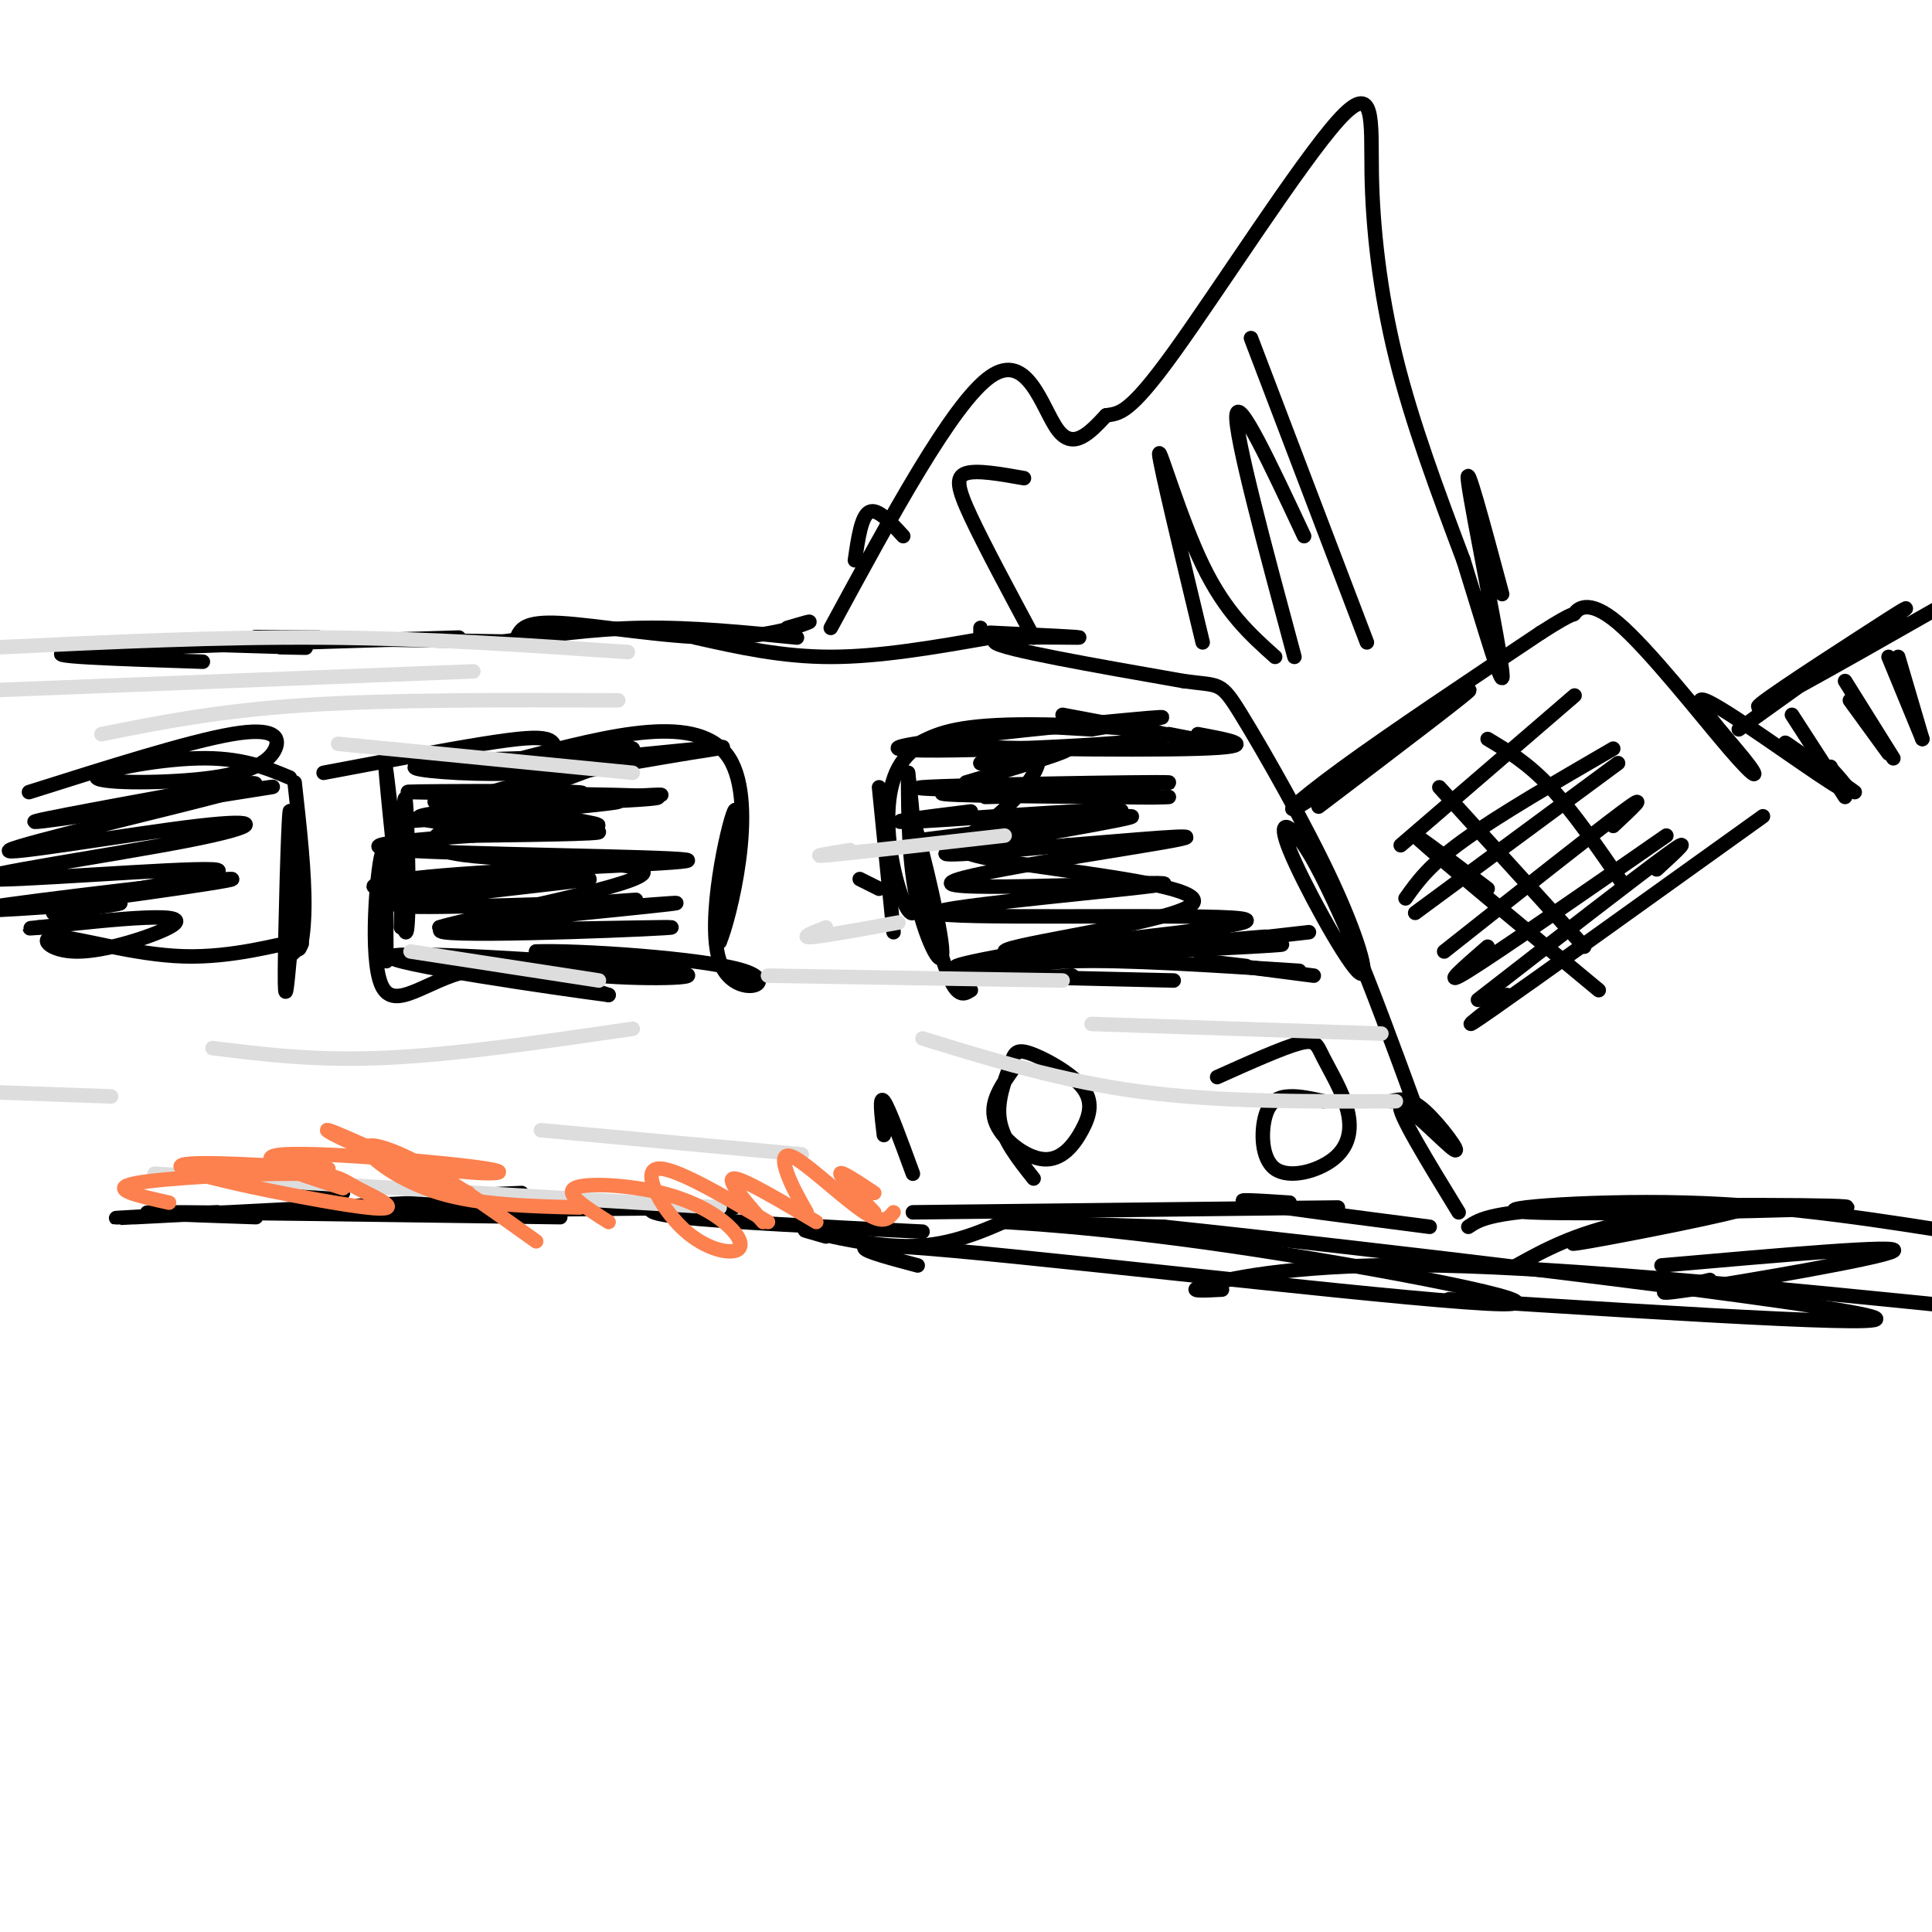 <svg viewBox='0 0 400 400' version='1.1' xmlns='http://www.w3.org/2000/svg' xmlns:xlink='http://www.w3.org/1999/xlink'><g fill='none' stroke='rgb(0,0,0)' stroke-width='3' stroke-linecap='round' stroke-linejoin='round'><path d='M103,133c9.833,-1.417 19.667,-2.833 30,-3c10.333,-0.167 21.167,0.917 32,2'/><path d='M107,132c0.774,-1.702 1.548,-3.405 9,-3c7.452,0.405 21.583,2.917 32,3c10.417,0.083 17.119,-2.262 19,-3c1.881,-0.738 -1.060,0.131 -4,1'/><path d='M144,132c8.917,2.000 17.833,4.000 28,4c10.167,0.000 21.583,-2.000 33,-4'/><path d='M203,130c0.000,0.000 0.000,1.000 0,1'/><path d='M205,131c10.356,0.489 20.711,0.978 18,1c-2.711,0.022 -18.489,-0.422 -17,1c1.489,1.422 20.244,4.711 39,8'/><path d='M245,141c7.742,1.095 7.595,-0.169 12,7c4.405,7.169 13.360,22.769 19,35c5.640,12.231 7.965,21.093 5,18c-2.965,-3.093 -11.221,-18.140 -14,-25c-2.779,-6.860 -0.080,-5.531 3,-1c3.080,4.531 6.540,12.266 10,20'/><path d='M280,195c3.833,9.000 8.417,21.500 13,34'/><path d='M288,228c1.881,-0.458 3.762,-0.917 7,2c3.238,2.917 7.833,9.208 6,8c-1.833,-1.208 -10.095,-9.917 -11,-9c-0.905,0.917 5.548,11.458 12,22'/><path d='M296,254c-16.083,-2.083 -32.167,-4.167 -37,-5c-4.833,-0.833 1.583,-0.417 8,0'/><path d='M277,250c0.000,0.000 -88.000,1.000 -88,1'/><path d='M210,252c-6.467,2.889 -12.933,5.778 -21,6c-8.067,0.222 -17.733,-2.222 -21,-3c-3.267,-0.778 -0.133,0.111 3,1'/><path d='M191,255c-20.500,-1.000 -41.000,-2.000 -50,-3c-9.000,-1.000 -6.500,-2.000 -4,-3'/><path d='M145,250c-18.417,-0.750 -36.833,-1.500 -43,-2c-6.167,-0.500 -0.083,-0.750 6,-1'/><path d='M152,250c-41.333,0.417 -82.667,0.833 -97,1c-14.333,0.167 -1.667,0.083 11,0'/><path d='M116,252c-35.750,-0.500 -71.500,-1.000 -82,-1c-10.500,0.000 4.250,0.500 19,1'/><path d='M75,250c12.000,-0.778 24.000,-1.556 12,-1c-12.000,0.556 -48.000,2.444 -59,3c-11.000,0.556 3.000,-0.222 17,-1'/><path d='M71,247c0.000,0.000 -26.000,-4.000 -26,-4'/><path d='M115,133c-25.417,-0.417 -50.833,-0.833 -59,-1c-8.167,-0.167 0.917,-0.083 10,0'/><path d='M95,132c-35.583,1.083 -71.167,2.167 -80,3c-8.833,0.833 9.083,1.417 27,2'/><path d='M58,134c4.000,0.083 8.000,0.167 3,0c-5.000,-0.167 -19.000,-0.583 -33,-1'/><path d='M83,192c0.292,-15.089 0.583,-30.179 1,-26c0.417,4.179 0.958,27.625 0,27c-0.958,-0.625 -3.417,-25.321 -4,-32c-0.583,-6.679 0.708,4.661 2,16'/><path d='M82,177c0.333,4.333 0.167,7.167 0,10'/><path d='M80,199c-0.060,-12.470 -0.119,-24.940 -1,-22c-0.881,2.940 -2.583,21.292 0,27c2.583,5.708 9.452,-1.226 18,-3c8.548,-1.774 18.774,1.613 29,5'/><path d='M126,206c-9.341,-1.188 -47.195,-6.659 -45,-8c2.195,-1.341 44.437,1.447 57,3c12.563,1.553 -4.553,1.872 -14,1c-9.447,-0.872 -11.223,-2.936 -13,-5'/><path d='M111,197c8.088,-0.327 34.807,1.356 43,4c8.193,2.644 -2.140,6.250 -5,-2c-2.860,-8.250 1.754,-28.357 3,-31c1.246,-2.643 -0.877,12.179 -3,27'/><path d='M149,195c1.889,-4.244 8.111,-28.356 2,-38c-6.111,-9.644 -24.556,-4.822 -43,0'/><path d='M108,157c-12.855,0.340 -23.493,1.190 -22,2c1.493,0.810 15.115,1.579 22,1c6.885,-0.579 7.031,-2.506 7,-4c-0.031,-1.494 -0.239,-2.556 -2,-3c-1.761,-0.444 -5.075,-0.270 -13,1c-7.925,1.270 -20.463,3.635 -33,6'/><path d='M61,162c1.051,9.397 2.102,18.794 2,26c-0.102,7.206 -1.357,12.220 -2,5c-0.643,-7.220 -0.673,-26.675 -1,-25c-0.327,1.675 -0.951,24.478 -1,33c-0.049,8.522 0.475,2.761 1,-3'/><path d='M60,198c1.359,-1.409 4.257,-3.431 1,-3c-3.257,0.431 -12.669,3.315 -23,3c-10.331,-0.315 -21.580,-3.830 -26,-4c-4.420,-0.170 -2.009,3.006 4,3c6.009,-0.006 15.618,-3.194 19,-5c3.382,-1.806 0.538,-2.230 -5,-2c-5.538,0.230 -13.769,1.115 -22,2'/><path d='M8,192c-3.500,0.333 -1.250,0.167 1,0'/><path d='M60,161c-5.031,-2.106 -10.062,-4.213 -19,-4c-8.938,0.213 -21.785,2.745 -21,4c0.785,1.255 15.200,1.233 24,0c8.800,-1.233 11.985,-3.678 13,-6c1.015,-2.322 -0.138,-4.521 -9,-3c-8.862,1.521 -25.431,6.760 -42,12'/><path d='M272,202c-10.333,-1.333 -20.667,-2.667 -23,-3c-2.333,-0.333 3.333,0.333 9,1'/><path d='M269,201c-18.244,-1.178 -36.489,-2.356 -47,-2c-10.511,0.356 -13.289,2.244 -12,3c1.289,0.756 6.644,0.378 12,0'/><path d='M243,203c0.000,0.000 -43.000,-1.000 -43,-1'/><path d='M201,205c-1.638,1.029 -3.276,2.057 -6,-7c-2.724,-9.057 -6.534,-28.201 -6,-28c0.534,0.201 5.413,19.746 6,26c0.587,6.254 -3.118,-0.785 -5,-9c-1.882,-8.215 -1.941,-17.608 -2,-27'/><path d='M188,160c0.571,4.071 3.000,27.750 1,29c-2.000,1.250 -8.429,-19.929 -3,-30c5.429,-10.071 22.714,-9.036 40,-8'/><path d='M226,151c11.875,-2.071 21.563,-3.248 8,-2c-13.563,1.248 -50.378,4.922 -48,6c2.378,1.078 43.948,-0.441 53,-2c9.052,-1.559 -14.414,-3.160 -28,-3c-13.586,0.160 -17.293,2.080 -21,4'/><path d='M190,154c9.622,0.978 44.178,1.422 58,1c13.822,-0.422 6.911,-1.711 0,-3'/><path d='M220,148c14.167,2.667 28.333,5.333 32,6c3.667,0.667 -3.167,-0.667 -10,-2'/><path d='M204,165c14.684,-0.354 29.368,-0.708 21,-1c-8.368,-0.292 -39.789,-0.522 -34,-1c5.789,-0.478 48.789,-1.206 51,-1c2.211,0.206 -36.368,1.344 -45,2c-8.632,0.656 12.684,0.828 34,1'/><path d='M231,165c7.500,0.167 9.250,0.083 11,0'/><path d='M201,168c-10.588,1.310 -21.176,2.620 -10,2c11.176,-0.620 44.116,-3.169 41,-2c-3.116,1.169 -42.289,6.056 -42,6c0.289,-0.056 40.039,-5.053 44,-5c3.961,0.053 -27.868,5.158 -36,7c-8.132,1.842 7.434,0.421 23,-1'/><path d='M221,175c12.331,-0.954 31.659,-2.838 22,-1c-9.659,1.838 -48.304,7.399 -46,9c2.304,1.601 45.556,-0.756 44,0c-1.556,0.756 -47.919,4.627 -47,6c0.919,1.373 49.120,0.250 61,1c11.880,0.750 -12.560,3.375 -37,6'/><path d='M218,196c-13.759,2.383 -29.657,5.342 -13,4c16.657,-1.342 65.869,-6.984 66,-7c0.131,-0.016 -48.821,5.594 -52,6c-3.179,0.406 39.413,-4.391 43,-5c3.587,-0.609 -31.832,2.969 -40,4c-8.168,1.031 10.916,-0.484 30,-2'/><path d='M252,196c10.130,-0.499 20.453,-0.746 7,0c-13.453,0.746 -50.684,2.484 -51,1c-0.316,-1.484 36.283,-6.190 39,-10c2.717,-3.810 -28.447,-6.722 -41,-9c-12.553,-2.278 -6.495,-3.921 -1,-8c5.495,-4.079 10.427,-10.594 10,-13c-0.427,-2.406 -6.214,-0.703 -12,1'/><path d='M203,158c3.067,-0.822 16.733,-3.378 18,-3c1.267,0.378 -9.867,3.689 -21,7'/><path d='M210,221c-2.602,3.619 -5.205,7.237 -4,11c1.205,3.763 6.217,7.670 10,8c3.783,0.330 6.336,-2.917 8,-6c1.664,-3.083 2.440,-6.003 0,-9c-2.440,-2.997 -8.097,-6.071 -11,-7c-2.903,-0.929 -3.051,0.288 -4,3c-0.949,2.712 -2.700,6.918 -2,11c0.700,4.082 3.850,8.041 7,12'/><path d='M274,228c-2.420,-0.542 -4.840,-1.083 -7,-1c-2.160,0.083 -4.060,0.791 -5,4c-0.940,3.209 -0.919,8.917 2,11c2.919,2.083 8.738,0.539 12,-2c3.262,-2.539 3.967,-6.072 3,-10c-0.967,-3.928 -3.607,-8.250 -5,-11c-1.393,-2.750 -1.541,-3.929 -5,-3c-3.459,0.929 -10.230,3.964 -17,7'/><path d='M183,235c-0.500,-4.167 -1.000,-8.333 0,-7c1.000,1.333 3.500,8.167 6,15'/><path d='M178,182c0.000,0.000 4.000,2.000 4,2'/><path d='M185,193c0.000,0.000 -3.000,-30.000 -3,-30'/><path d='M90,166c18.018,-0.833 36.035,-1.665 29,-2c-7.035,-0.335 -39.123,-0.172 -34,0c5.123,0.172 47.456,0.354 51,1c3.544,0.646 -31.702,1.756 -42,2c-10.298,0.244 4.351,-0.378 19,-1'/><path d='M113,166c11.670,-0.760 31.344,-2.158 21,-1c-10.344,1.158 -50.705,4.874 -50,5c0.705,0.126 42.478,-3.337 44,-4c1.522,-0.663 -37.206,1.475 -41,3c-3.794,1.525 27.344,2.436 35,3c7.656,0.564 -8.172,0.782 -24,1'/><path d='M98,173c-11.349,0.745 -27.721,2.106 -15,3c12.721,0.894 54.534,1.319 59,2c4.466,0.681 -28.417,1.616 -47,3c-18.583,1.384 -22.868,3.216 -11,3c11.868,-0.216 39.887,-2.481 38,-2c-1.887,0.481 -33.682,3.709 -39,5c-5.318,1.291 15.841,0.646 37,0'/><path d='M120,187c10.174,-0.387 17.110,-1.355 6,0c-11.110,1.355 -40.267,5.034 -34,6c6.267,0.966 47.958,-0.782 47,-1c-0.958,-0.218 -44.566,1.095 -46,0c-1.434,-1.095 39.304,-4.599 46,-5c6.696,-0.401 -20.652,2.299 -48,5'/><path d='M91,192c4.269,-1.581 38.940,-8.034 42,-11c3.060,-2.966 -25.492,-2.446 -37,-4c-11.508,-1.554 -5.973,-5.182 6,-10c11.973,-4.818 30.385,-10.828 29,-12c-1.385,-1.172 -22.565,2.492 -21,3c1.565,0.508 25.876,-2.141 35,-3c9.124,-0.859 3.062,0.070 -3,1'/><path d='M142,156c-12.298,2.083 -41.542,6.792 -45,10c-3.458,3.208 18.869,4.917 25,5c6.131,0.083 -3.935,-1.458 -14,-3'/><path d='M8,170c26.156,-3.867 52.311,-7.733 48,-7c-4.311,0.733 -39.089,6.067 -47,7c-7.911,0.933 11.044,-2.533 30,-6'/><path d='M39,164c10.048,-1.740 20.169,-3.091 9,0c-11.169,3.091 -43.629,10.626 -46,12c-2.371,1.374 25.345,-3.411 39,-5c13.655,-1.589 13.248,0.017 -2,3c-15.248,2.983 -45.336,7.341 -42,8c3.336,0.659 40.096,-2.383 47,-2c6.904,0.383 -16.048,4.192 -39,8'/><path d='M5,188c7.230,-0.507 44.804,-5.775 43,-6c-1.804,-0.225 -42.986,4.593 -51,6c-8.014,1.407 17.139,-0.598 25,-1c7.861,-0.402 -1.569,0.799 -11,2'/><path d='M304,254c2.437,-1.633 4.874,-3.266 25,-4c20.126,-0.734 57.941,-0.568 53,0c-4.941,0.568 -52.638,1.537 -65,1c-12.362,-0.537 10.611,-2.582 32,-2c21.389,0.582 41.195,3.791 61,7'/><path d='M190,262c-10.684,-2.836 -21.368,-5.671 8,-3c29.368,2.671 98.789,10.850 113,11c14.211,0.150 -26.789,-7.729 -56,-12c-29.211,-4.271 -46.632,-4.935 -47,-5c-0.368,-0.065 16.316,0.467 33,1'/><path d='M241,254c40.911,4.289 126.689,14.511 144,18c17.311,3.489 -33.844,0.244 -85,-3'/><path d='M253,267c-4.111,0.222 -8.222,0.444 -3,-1c5.222,-1.444 19.778,-4.556 48,-4c28.222,0.556 70.111,4.778 112,9'/><path d='M314,262c5.875,-3.244 11.750,-6.488 23,-9c11.250,-2.512 27.875,-4.292 25,-3c-2.875,1.292 -25.250,5.655 -33,7c-7.750,1.345 -0.875,-0.327 6,-2'/><path d='M354,265c-7.422,1.800 -14.844,3.600 -4,2c10.844,-1.600 39.956,-6.600 42,-8c2.044,-1.400 -22.978,0.800 -48,3'/><path d='M273,167c16.655,-12.643 33.310,-25.286 31,-24c-2.310,1.286 -23.583,16.500 -32,22c-8.417,5.500 -3.976,1.286 6,-6c9.976,-7.286 25.488,-17.643 41,-28'/><path d='M319,131c7.726,-4.964 6.540,-3.375 7,-4c0.460,-0.625 2.567,-3.464 9,2c6.433,5.464 17.193,19.232 23,26c5.807,6.768 6.659,6.536 3,2c-3.659,-4.536 -11.831,-13.375 -8,-12c3.831,1.375 19.666,12.964 26,17c6.334,4.036 3.167,0.518 0,-3'/><path d='M379,159c0.000,-0.500 0.000,-0.250 0,0'/><path d='M360,151c13.381,-9.565 26.762,-19.131 32,-23c5.238,-3.869 2.333,-2.042 -7,4c-9.333,6.042 -25.095,16.298 -20,14c5.095,-2.298 31.048,-17.149 57,-32'/><path d='M290,175c0.000,0.000 36.000,-31.000 36,-31'/><path d='M291,186c2.417,-3.417 4.833,-6.833 12,-12c7.167,-5.167 19.083,-12.083 31,-19'/><path d='M293,189c0.000,0.000 42.000,-31.000 42,-31'/><path d='M299,197c15.583,-12.333 31.167,-24.667 37,-29c5.833,-4.333 1.917,-0.667 -2,3'/><path d='M308,196c-5.083,4.417 -10.167,8.833 -4,5c6.167,-3.833 23.583,-15.917 41,-28'/><path d='M306,207c16.417,-12.750 32.833,-25.500 39,-30c6.167,-4.500 2.083,-0.750 -2,3'/><path d='M312,206c-5.917,4.583 -11.833,9.167 -3,3c8.833,-6.167 32.417,-23.083 56,-40'/><path d='M308,153c4.167,2.500 8.333,5.000 13,10c4.667,5.000 9.833,12.500 15,20'/><path d='M298,163c0.000,0.000 30.000,33.000 30,33'/><path d='M308,184c-8.917,-6.750 -17.833,-13.500 -14,-10c3.833,3.500 20.417,17.250 37,31'/><path d='M383,145c0.000,0.000 8.000,11.000 8,11'/><path d='M382,141c0.000,0.000 10.000,16.000 10,16'/><path d='M391,136c0.000,0.000 7.000,17.000 7,17'/><path d='M393,136c0.000,0.000 5.000,17.000 5,17'/><path d='M371,148c0.000,0.000 11.000,17.000 11,17'/><path d='M375,158c-3.250,-2.500 -6.500,-5.000 -5,-4c1.500,1.000 7.750,5.500 14,10'/><path d='M172,130c12.600,-23.244 25.200,-46.489 33,-52c7.800,-5.511 10.800,6.711 14,11c3.200,4.289 6.600,0.644 10,-3'/><path d='M229,86c2.759,-0.444 4.656,-0.053 14,-13c9.344,-12.947 26.133,-39.233 34,-48c7.867,-8.767 6.810,-0.014 7,11c0.190,11.014 1.626,24.290 5,38c3.374,13.710 8.687,27.855 14,42'/><path d='M303,116c4.476,14.298 8.667,29.042 8,23c-0.667,-6.042 -6.190,-32.869 -7,-39c-0.810,-6.131 3.095,8.435 7,23'/><path d='M259,70c0.000,0.000 24.000,63.000 24,63'/><path d='M270,111c-6.833,-14.583 -13.667,-29.167 -14,-25c-0.333,4.167 5.833,27.083 12,50'/><path d='M264,136c-5.133,-4.600 -10.267,-9.200 -15,-19c-4.733,-9.800 -9.067,-24.800 -9,-23c0.067,1.800 4.533,20.400 9,39'/><path d='M212,99c-4.889,-0.867 -9.778,-1.733 -12,-1c-2.222,0.733 -1.778,3.067 1,9c2.778,5.933 7.889,15.467 13,25'/><path d='M187,111c-2.667,-2.917 -5.333,-5.833 -7,-5c-1.667,0.833 -2.333,5.417 -3,10'/></g>
<g fill='none' stroke='rgb(221,221,221)' stroke-width='3' stroke-linecap='round' stroke-linejoin='round'><path d='M208,173c-15.333,1.750 -30.667,3.500 -36,4c-5.333,0.500 -0.667,-0.250 4,-1'/><path d='M186,191c-7.750,1.417 -15.500,2.833 -18,3c-2.500,0.167 0.250,-0.917 3,-2'/><path d='M220,203c0.000,0.000 -61.000,-1.000 -61,-1'/><path d='M286,214c0.000,0.000 -60.000,-2.000 -60,-2'/><path d='M289,228c-18.333,0.083 -36.667,0.167 -53,-2c-16.333,-2.167 -30.667,-6.583 -45,-11'/><path d='M131,160c0.000,0.000 -61.000,-6.000 -61,-6'/><path d='M124,203c0.000,0.000 -39.000,-6.000 -39,-6'/><path d='M166,239c0.000,0.000 -54.000,-5.000 -54,-5'/><path d='M149,250c0.000,0.000 -117.000,-7.000 -117,-7'/><path d='M128,145c-23.583,-0.083 -47.167,-0.167 -65,1c-17.833,1.167 -29.917,3.583 -42,6'/><path d='M98,139c0.000,0.000 -102.000,4.000 -102,4'/><path d='M130,135c-20.667,-1.417 -41.333,-2.833 -63,-3c-21.667,-0.167 -44.333,0.917 -67,2'/><path d='M131,213c-18.250,2.667 -36.500,5.333 -51,6c-14.500,0.667 -25.250,-0.667 -36,-2'/><path d='M23,227c0.000,0.000 -56.000,-2.000 -56,-2'/></g>
<g fill='none' stroke='rgb(252,129,78)' stroke-width='3' stroke-linecap='round' stroke-linejoin='round'><path d='M181,251c-3.500,-3.667 -7.000,-7.333 -7,-8c0.000,-0.667 3.500,1.667 7,4'/><path d='M185,251c-1.036,1.286 -2.071,2.571 -6,0c-3.929,-2.571 -10.750,-9.000 -14,-11c-3.250,-2.000 -2.929,0.429 -2,3c0.929,2.571 2.464,5.286 4,8'/><path d='M169,253c-7.583,-4.500 -15.167,-9.000 -17,-9c-1.833,0.000 2.083,4.500 6,9'/><path d='M159,253c-9.965,-5.830 -19.929,-11.659 -23,-11c-3.071,0.659 0.752,7.807 5,12c4.248,4.193 8.920,5.430 11,5c2.080,-0.430 1.568,-2.528 -1,-5c-2.568,-2.472 -7.191,-5.319 -14,-7c-6.809,-1.681 -15.802,-2.194 -18,-1c-2.198,1.194 2.401,4.097 7,7'/><path d='M97,247c-13.486,-6.222 -26.973,-12.443 -29,-13c-2.027,-0.557 7.405,4.552 18,7c10.595,2.448 22.352,2.236 15,1c-7.352,-1.236 -33.815,-3.496 -42,-3c-8.185,0.496 1.907,3.748 12,7'/><path d='M68,242c-17.012,-1.000 -34.023,-2.001 -30,0c4.023,2.001 29.081,7.003 38,8c8.919,0.997 1.700,-2.011 -2,-4c-3.700,-1.989 -3.881,-2.959 -13,-3c-9.119,-0.041 -27.177,0.845 -33,2c-5.823,1.155 0.588,2.577 7,4'/><path d='M120,250c-10.375,-0.256 -20.750,-0.512 -29,-3c-8.250,-2.488 -14.375,-7.208 -15,-9c-0.625,-1.792 4.250,-0.655 11,3c6.750,3.655 15.375,9.827 24,16'/></g>
</svg>